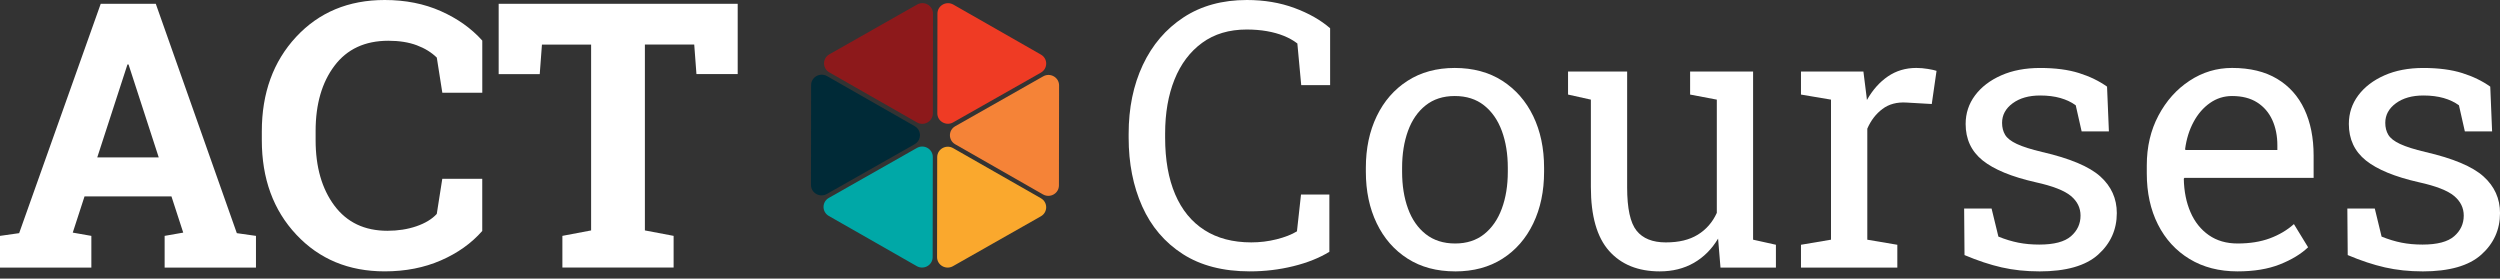 <?xml version="1.0" encoding="UTF-8"?>
<svg xmlns="http://www.w3.org/2000/svg" width="332" height="37" viewBox="0 0 332 37" fill="none">
  <rect x="0" y="0" width="332" height="37" fill="#333333" stroke="none"/>
  <g clip-path="url(#clip0_169_88)">
    <path d="M0 31.324L2.543 30.963L13.376 0.505H20.689L31.45 30.963L33.992 31.324V35.535H21.863V31.324L24.332 30.891L22.768 26.08H11.226L9.662 30.891L12.132 31.324V35.535H0V31.324ZM12.913 20.906H21.081L17.071 8.564H16.925L12.915 20.906H12.913Z" fill="white"></path>
    <path d="M64.047 12.317H58.741L58.007 7.65C57.305 6.96 56.421 6.415 55.353 6.014C54.284 5.613 53.025 5.412 51.574 5.412C48.476 5.412 46.092 6.518 44.42 8.733C42.749 10.947 41.914 13.833 41.914 17.394V18.62C41.914 22.181 42.747 25.075 44.407 27.305C46.071 29.534 48.418 30.648 51.45 30.648C52.851 30.648 54.136 30.448 55.301 30.047C56.466 29.645 57.368 29.101 58.003 28.411L58.736 23.744H64.043V30.671C62.607 32.307 60.779 33.61 58.552 34.581C56.327 35.552 53.836 36.037 51.081 36.037C46.304 36.037 42.391 34.41 39.342 31.153C36.292 27.898 34.769 23.718 34.769 18.618V17.44C34.769 12.357 36.286 8.178 39.318 4.906C42.356 1.636 46.276 0 51.087 0C53.842 0 56.329 0.494 58.546 1.48C60.762 2.466 62.597 3.77 64.047 5.389V12.317Z" fill="white"></path>
    <path d="M97.966 0.505V9.839H92.488L92.194 5.917H85.641V30.6L89.456 31.322V35.533H74.685V31.322L78.5 30.6V5.919H71.971L71.677 9.841H66.223V0.505H97.966Z" fill="white"></path>
    <path d="M166 36.039C162.429 36.039 159.449 35.269 157.061 33.73C154.673 32.191 152.879 30.082 151.682 27.404C150.484 24.725 149.884 21.685 149.884 18.285V17.78C149.884 14.348 150.51 11.298 151.767 8.625C153.023 5.955 154.825 3.85 157.172 2.309C159.52 0.77 162.324 0 165.586 0C167.884 0 169.989 0.353 171.896 1.058C173.804 1.763 175.385 2.662 176.64 3.751V11.306H172.802L172.289 5.773C171.768 5.372 171.169 5.037 170.491 4.762C169.815 4.49 169.064 4.281 168.24 4.137C167.416 3.994 166.523 3.92 165.562 3.92C163.23 3.92 161.258 4.509 159.644 5.689C158.031 6.867 156.808 8.492 155.975 10.561C155.143 12.63 154.729 15.019 154.729 17.73V18.282C154.729 21.217 155.173 23.724 156.061 25.802C156.949 27.879 158.245 29.462 159.949 30.553C161.653 31.645 163.728 32.189 166.172 32.189C167.313 32.189 168.429 32.054 169.521 31.78C170.613 31.507 171.519 31.155 172.235 30.722L172.774 25.837H176.54V33.439C175.203 34.258 173.604 34.895 171.746 35.351C169.888 35.809 167.972 36.037 166 36.037V36.039Z" fill="white"></path>
    <path d="M193.244 36.039C190.798 36.039 188.691 35.474 186.923 34.342C185.152 33.211 183.788 31.649 182.826 29.652C181.865 27.655 181.385 25.373 181.385 22.808V22.279C181.385 19.712 181.865 17.432 182.826 15.435C183.788 13.438 185.152 11.87 186.923 10.732C188.691 9.594 190.783 9.024 193.194 9.024C195.606 9.024 197.748 9.594 199.516 10.732C201.284 11.872 202.651 13.434 203.612 15.422C204.573 17.411 205.054 19.697 205.054 22.279V22.808C205.054 25.39 204.573 27.68 203.612 29.677C202.651 31.674 201.288 33.234 199.529 34.357C197.767 35.48 195.673 36.042 193.244 36.042V36.039ZM193.244 32.335C194.776 32.335 196.059 31.921 197.095 31.096C198.13 30.27 198.913 29.139 199.443 27.703C199.973 26.268 200.237 24.636 200.237 22.808V22.279C200.237 20.45 199.971 18.819 199.443 17.383C198.913 15.948 198.125 14.816 197.082 13.991C196.04 13.166 194.744 12.752 193.194 12.752C191.645 12.752 190.373 13.166 189.33 13.991C188.287 14.816 187.504 15.948 186.983 17.383C186.461 18.819 186.199 20.45 186.199 22.279V22.808C186.199 24.636 186.459 26.268 186.983 27.703C187.504 29.139 188.292 30.27 189.343 31.096C190.394 31.921 191.695 32.335 193.244 32.335Z" fill="white"></path>
    <path d="M220.413 36.039C217.544 36.039 215.302 35.134 213.688 33.321C212.075 31.509 211.268 28.685 211.268 24.852V13.231L208.236 12.558V9.503H216.085V24.9C216.085 27.676 216.501 29.584 217.331 30.627C218.164 31.67 219.46 32.191 221.219 32.191C222.979 32.191 224.346 31.851 225.462 31.17C226.577 30.488 227.423 29.521 227.993 28.271V13.231L224.447 12.558V9.503H232.811V31.83L235.842 32.504V35.535H228.481L228.163 31.685C227.33 33.08 226.26 34.154 224.947 34.908C223.633 35.662 222.123 36.039 220.411 36.039H220.413Z" fill="white"></path>
    <path d="M239.17 35.535V32.504L243.157 31.83V13.231L239.17 12.558V9.503H247.461L247.878 12.824L247.927 13.282C248.676 11.95 249.603 10.909 250.704 10.153C251.804 9.4 253.064 9.022 254.482 9.022C254.986 9.022 255.506 9.066 256.036 9.155C256.566 9.244 256.945 9.328 257.173 9.408L256.538 13.812L253.188 13.62C251.916 13.539 250.849 13.824 249.985 14.475C249.12 15.125 248.453 15.994 247.978 17.086V31.832L251.965 32.506V35.537H239.175L239.17 35.535Z" fill="white"></path>
    <path d="M270.815 36.039C269.039 36.039 267.376 35.862 265.826 35.51C264.277 35.157 262.631 34.612 260.887 33.874L260.838 27.691H264.481L265.387 31.421C266.298 31.79 267.185 32.058 268.041 32.227C268.897 32.396 269.822 32.48 270.817 32.48C272.774 32.48 274.175 32.111 275.023 31.374C275.87 30.638 276.295 29.721 276.295 28.632C276.295 27.606 275.868 26.737 275.012 26.021C274.156 25.308 272.603 24.702 270.354 24.206C267.159 23.484 264.807 22.517 263.299 21.308C261.79 20.096 261.037 18.481 261.037 16.459C261.037 15.049 261.453 13.784 262.284 12.67C263.116 11.555 264.273 10.668 265.756 10.012C267.238 9.353 268.968 9.026 270.94 9.026C272.911 9.026 274.66 9.25 276.087 9.7C277.514 10.149 278.756 10.751 279.816 11.504L280.061 17.447H276.441L275.658 13.983C275.087 13.567 274.411 13.246 273.628 13.02C272.845 12.796 271.948 12.682 270.937 12.682C269.438 12.682 268.219 13.026 267.281 13.717C266.344 14.407 265.876 15.272 265.876 16.315C265.876 16.925 266.011 17.455 266.279 17.903C266.547 18.352 267.067 18.758 267.833 19.116C268.599 19.477 269.723 19.834 271.208 20.187C274.892 21.037 277.465 22.12 278.924 23.435C280.383 24.75 281.112 26.372 281.112 28.295C281.112 30.492 280.284 32.333 278.63 33.817C276.975 35.301 274.371 36.042 270.817 36.042L270.815 36.039Z" fill="white"></path>
    <path d="M297.152 36.039C294.706 36.039 292.579 35.491 290.768 34.391C288.959 33.293 287.56 31.765 286.573 29.808C285.586 27.851 285.093 25.59 285.093 23.024V21.966C285.093 19.496 285.61 17.286 286.646 15.338C287.68 13.389 289.058 11.848 290.779 10.719C292.498 9.588 294.377 9.022 296.416 9.022C298.795 9.022 300.789 9.503 302.396 10.466C304.001 11.428 305.211 12.779 306.026 14.519C306.842 16.26 307.249 18.308 307.249 20.666V23.625H290.082L290.009 23.746C290.041 25.413 290.339 26.893 290.901 28.185C291.463 29.477 292.274 30.49 293.334 31.229C294.394 31.968 295.665 32.335 297.149 32.335C298.78 32.335 300.209 32.107 301.441 31.649C302.672 31.191 303.735 30.562 304.632 29.759L306.515 32.839C305.569 33.739 304.318 34.496 302.76 35.113C301.203 35.729 299.332 36.039 297.147 36.039H297.152ZM290.232 19.921H302.434V19.296C302.434 18.044 302.209 16.925 301.763 15.939C301.314 14.954 300.645 14.175 299.756 13.607C298.868 13.037 297.755 12.752 296.418 12.752C295.343 12.752 294.364 13.06 293.482 13.679C292.603 14.297 291.875 15.133 291.307 16.193C290.736 17.25 290.36 18.453 290.182 19.802L290.232 19.923V19.921Z" fill="white"></path>
    <path d="M321.705 36.039C319.928 36.039 318.265 35.862 316.716 35.51C315.167 35.157 313.521 34.612 311.777 33.874L311.727 27.691H315.371L316.276 31.421C317.188 31.79 318.074 32.058 318.93 32.227C319.787 32.396 320.711 32.48 321.707 32.48C323.664 32.48 325.065 32.111 325.913 31.374C326.76 30.638 327.185 29.721 327.185 28.632C327.185 27.606 326.758 26.737 325.902 26.021C325.046 25.308 323.492 24.702 321.243 24.206C318.049 23.484 315.697 22.517 314.188 21.308C312.68 20.096 311.927 18.481 311.927 16.459C311.927 15.049 312.343 13.784 313.173 12.67C314.006 11.555 315.163 10.668 316.645 10.012C318.128 9.353 319.857 9.026 321.829 9.026C323.801 9.026 325.55 9.25 326.977 9.7C328.404 10.149 329.646 10.751 330.706 11.504L330.951 17.447H327.331L326.548 13.983C325.977 13.567 325.301 13.246 324.518 13.02C323.735 12.796 322.838 12.682 321.827 12.682C320.327 12.682 319.108 13.026 318.171 13.717C317.233 14.407 316.765 15.272 316.765 16.315C316.765 16.925 316.901 17.455 317.169 17.903C317.437 18.352 317.956 18.758 318.722 19.116C319.488 19.477 320.613 19.834 322.097 20.187C325.782 21.037 328.354 22.12 329.813 23.435C331.272 24.75 332.002 26.372 332.002 28.295C332.002 30.492 331.174 32.333 329.519 33.817C327.865 35.301 325.26 36.042 321.707 36.042L321.705 36.039Z" fill="white"></path>
    <path d="M123.886 13.25L123.901 1.805C123.901 0.739 122.73 0.072 121.792 0.604L110.137 7.215C109.199 7.747 109.197 9.077 110.132 9.611L121.771 16.256C122.708 16.79 123.882 16.127 123.884 15.061V13.25H123.886Z" fill="#8D191B"></path>
    <path d="M126.581 16.25L138.23 9.645C139.168 9.113 139.17 7.783 138.235 7.249L126.605 0.61C125.667 0.076 124.493 0.739 124.493 1.805L124.485 8.471L124.476 15.049C124.476 16.115 125.648 16.782 126.586 16.25H126.581Z" fill="#EF3B24"></path>
    <path d="M138.537 10.139L126.854 16.763C125.916 17.295 125.914 18.625 126.849 19.159L138.513 25.821C139.451 26.355 140.625 25.692 140.627 24.626L140.646 11.34C140.646 10.274 139.475 9.607 138.537 10.139Z" fill="#F58337"></path>
    <path d="M138.235 26.329L126.575 19.672C125.637 19.137 124.464 19.8 124.461 20.866L124.442 34.148C124.442 35.214 125.614 35.881 126.551 35.349L138.228 28.725C139.166 28.193 139.168 26.863 138.233 26.329H138.235Z" fill="#FAA82D"></path>
    <path d="M121.745 35.343C122.683 35.877 123.856 35.214 123.856 34.148L123.876 20.849C123.876 19.783 122.704 19.116 121.766 19.648L121.434 19.836L110.07 26.281C109.132 26.813 109.13 28.143 110.066 28.677L121.745 35.341V35.343Z" fill="#00A8A7"></path>
    <path d="M117.211 21.563L121.466 19.15C122.404 18.618 122.406 17.288 121.47 16.754L109.83 10.107C108.892 9.573 107.718 10.236 107.716 11.302L107.697 24.56C107.697 25.626 108.869 26.293 109.806 25.762L117.211 21.563Z" fill="#002A37"></path>
  </g>
  <defs>
    <clipPath id="clip0_169_88">
      <rect width="332" height="36.039" fill="white"></rect>
    </clipPath>
  </defs>
</svg>
